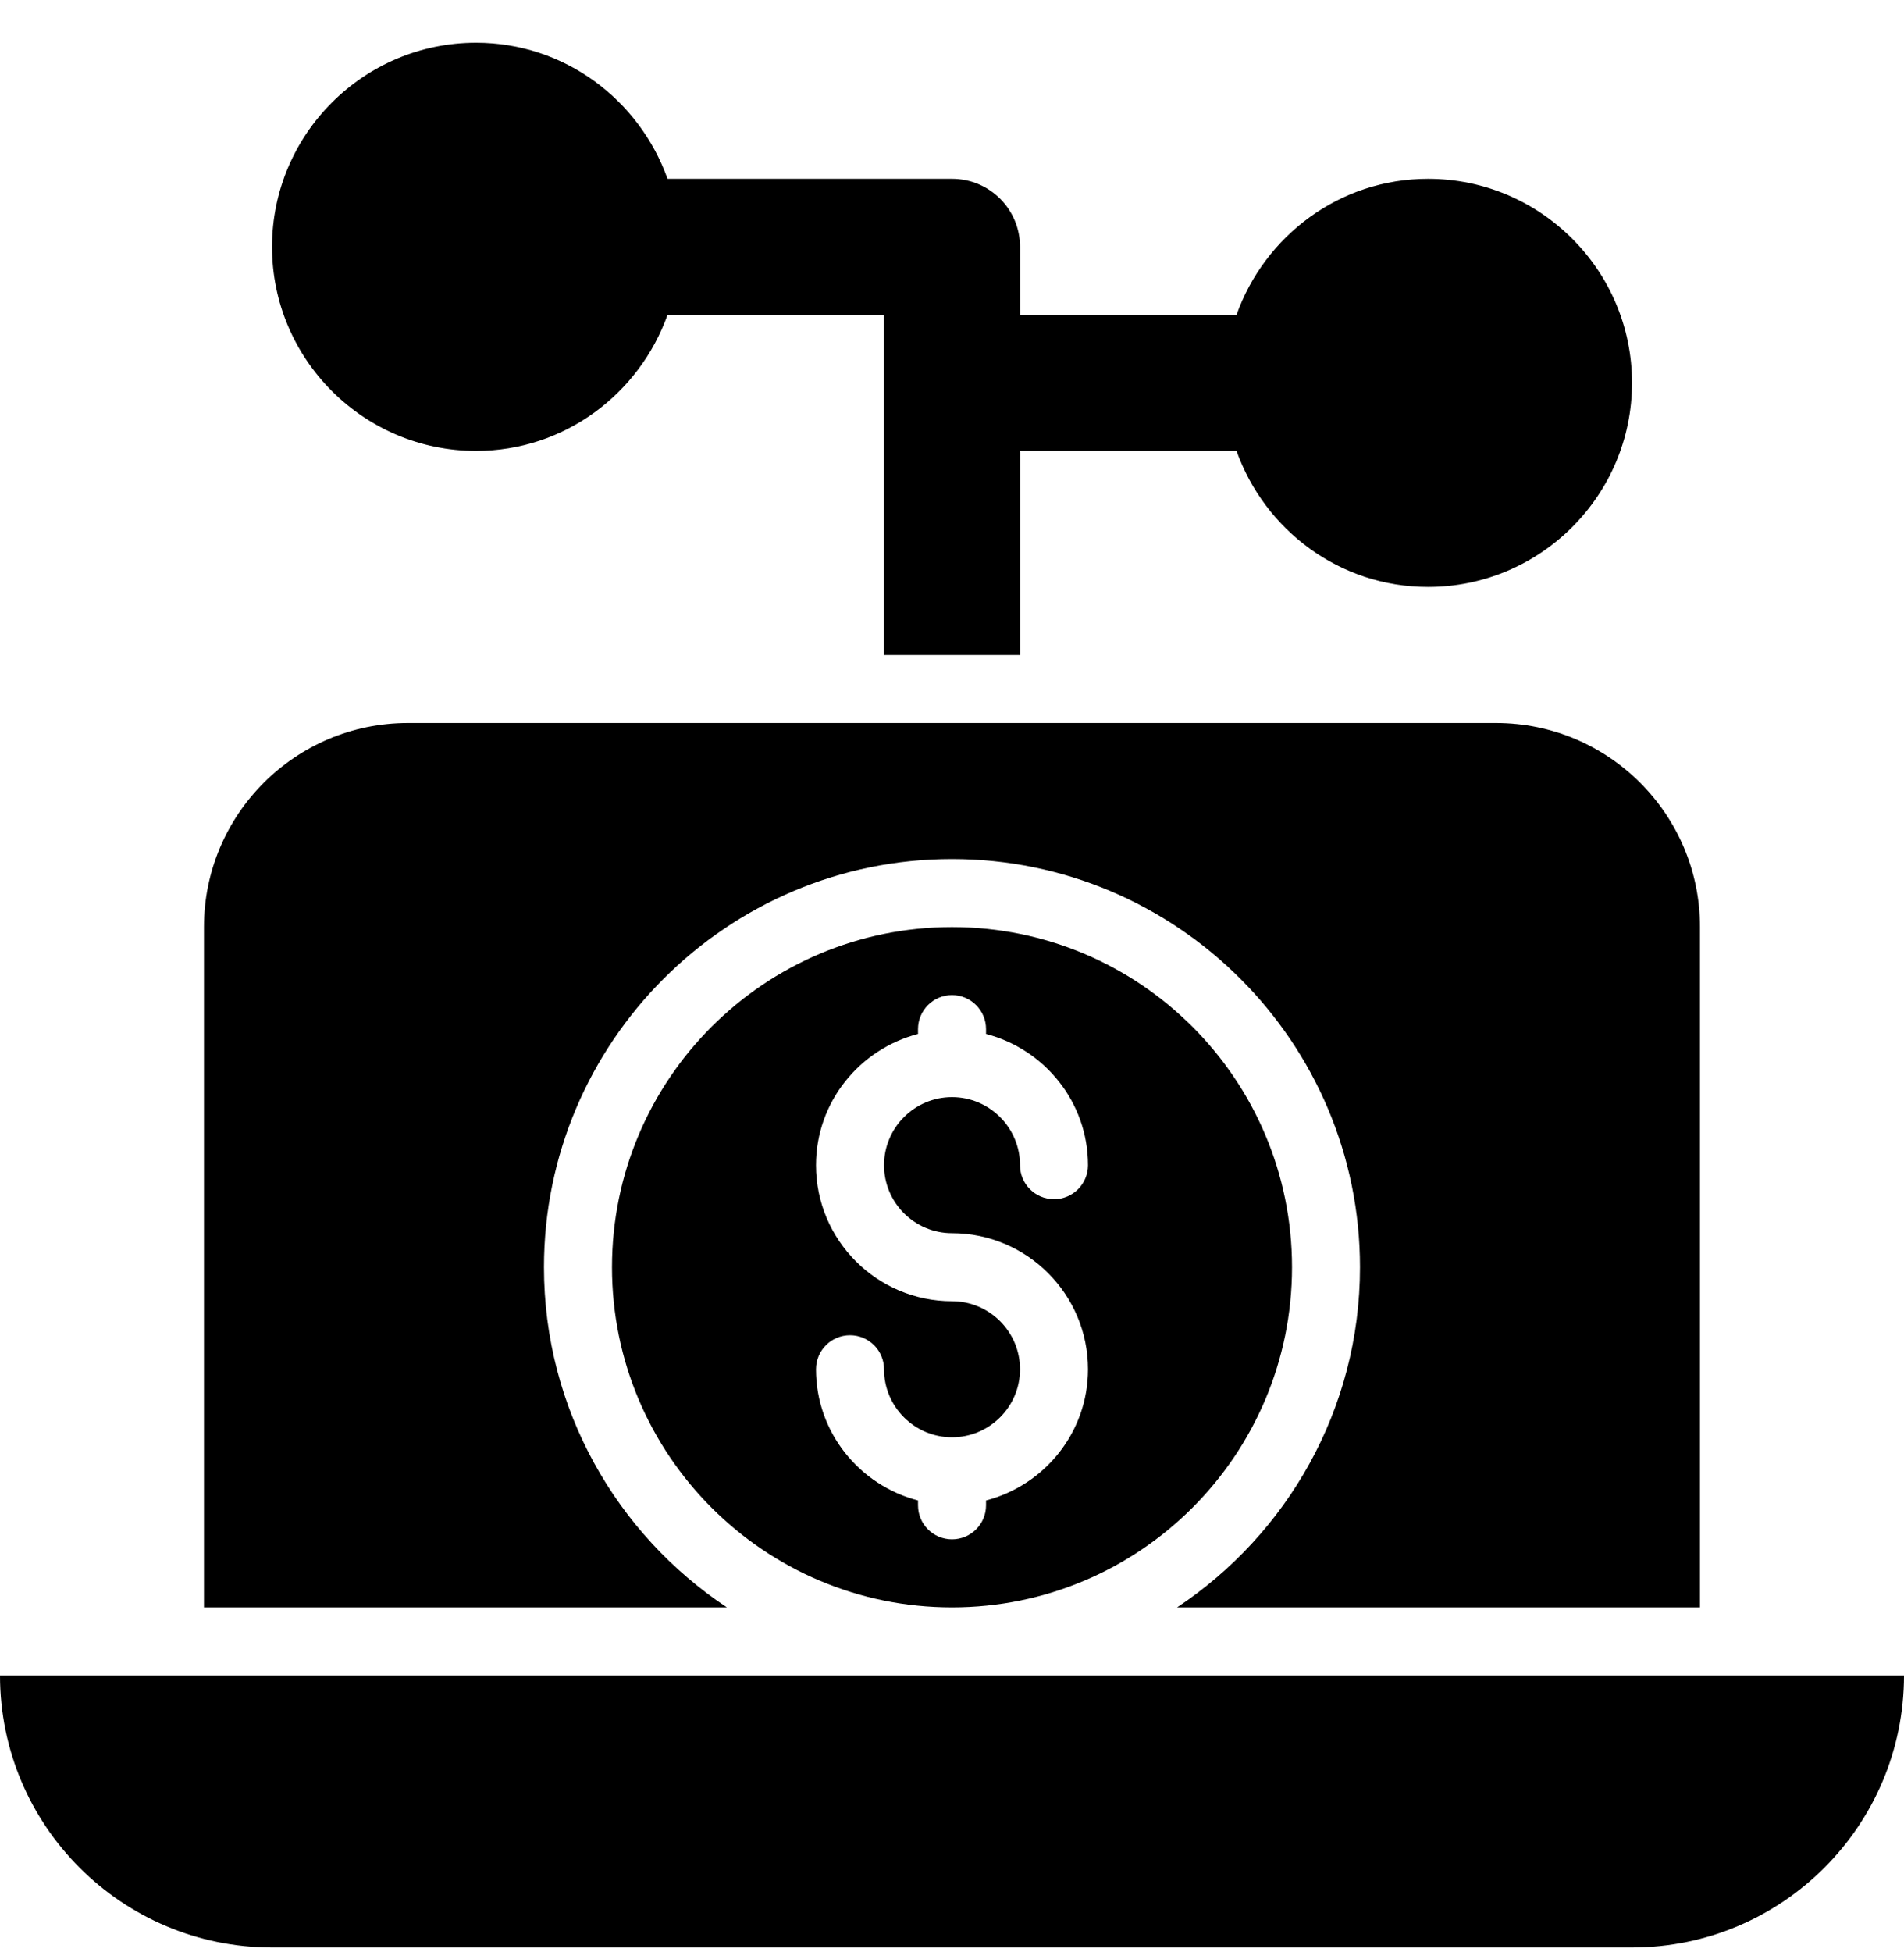 <svg width="40" height="41" viewBox="0 0 40 41" fill="none" xmlns="http://www.w3.org/2000/svg">
<g clip-path="url(#clip0_610_2352)">
<path d="M30 3.755C28.14 3.755 26.57 4.953 25.977 6.612H21.429V5.183C21.429 4.394 20.79 3.755 20 3.755H14.024C13.431 2.096 11.861 0.897 10.001 0.897C7.638 0.897 5.715 2.821 5.715 5.183C5.715 7.546 7.638 9.469 10.001 9.469C11.861 9.469 13.431 8.271 14.024 6.612H18.572V13.755H21.429V9.469H25.977C26.57 11.128 28.14 12.326 30.001 12.326C32.363 12.326 34.286 10.403 34.286 8.04C34.286 5.678 32.363 3.755 30 3.755Z" fill="black"/>
<path d="M34.286 40.897H5.714C2.559 40.897 0 38.338 0 35.183H40C40 38.338 37.441 40.897 34.286 40.897Z" fill="black"/>
<path d="M31.428 15.183H8.571C6.205 15.183 4.285 17.103 4.285 19.469V33.755H15.271C12.958 32.219 11.428 29.592 11.428 26.612C11.428 21.885 15.273 18.04 19.999 18.04C24.726 18.04 28.571 21.885 28.571 26.612C28.571 29.592 27.04 32.219 24.728 33.755H35.714V19.469C35.714 17.103 33.794 15.183 31.428 15.183Z" fill="black"/>
<path d="M12.857 26.612C12.857 30.556 16.056 33.755 20 33.755C23.945 33.755 27.143 30.556 27.143 26.612C27.143 22.667 23.945 19.469 20 19.469C16.056 19.469 12.857 22.667 12.857 26.612ZM20 27.326C18.425 27.326 17.143 26.044 17.143 24.469C17.143 23.142 18.057 22.033 19.286 21.713V21.612C19.286 21.217 19.606 20.897 20 20.897C20.395 20.897 20.715 21.217 20.715 21.612V21.713C21.943 22.033 22.857 23.142 22.857 24.469C22.857 24.863 22.538 25.183 22.143 25.183C21.748 25.183 21.429 24.863 21.429 24.469C21.429 23.681 20.788 23.04 20 23.04C19.213 23.04 18.572 23.681 18.572 24.469C18.572 25.256 19.213 25.897 20 25.897C21.575 25.897 22.857 27.18 22.857 28.755C22.857 30.081 21.943 31.19 20.715 31.51V31.612C20.715 32.006 20.395 32.326 20 32.326C19.606 32.326 19.286 32.006 19.286 31.612V31.51C18.057 31.19 17.143 30.081 17.143 28.755C17.143 28.36 17.463 28.04 17.857 28.04C18.252 28.04 18.572 28.36 18.572 28.755C18.572 29.542 19.213 30.183 20 30.183C20.788 30.183 21.429 29.542 21.429 28.755C21.429 27.967 20.788 27.326 20 27.326Z" fill="black"/>
</g>
<defs>
<clipPath id="clip0_610_2352">
<rect width="40" height="40" fill="white" transform="translate(0 0.9)"/>
</clipPath>
</defs>
</svg>
